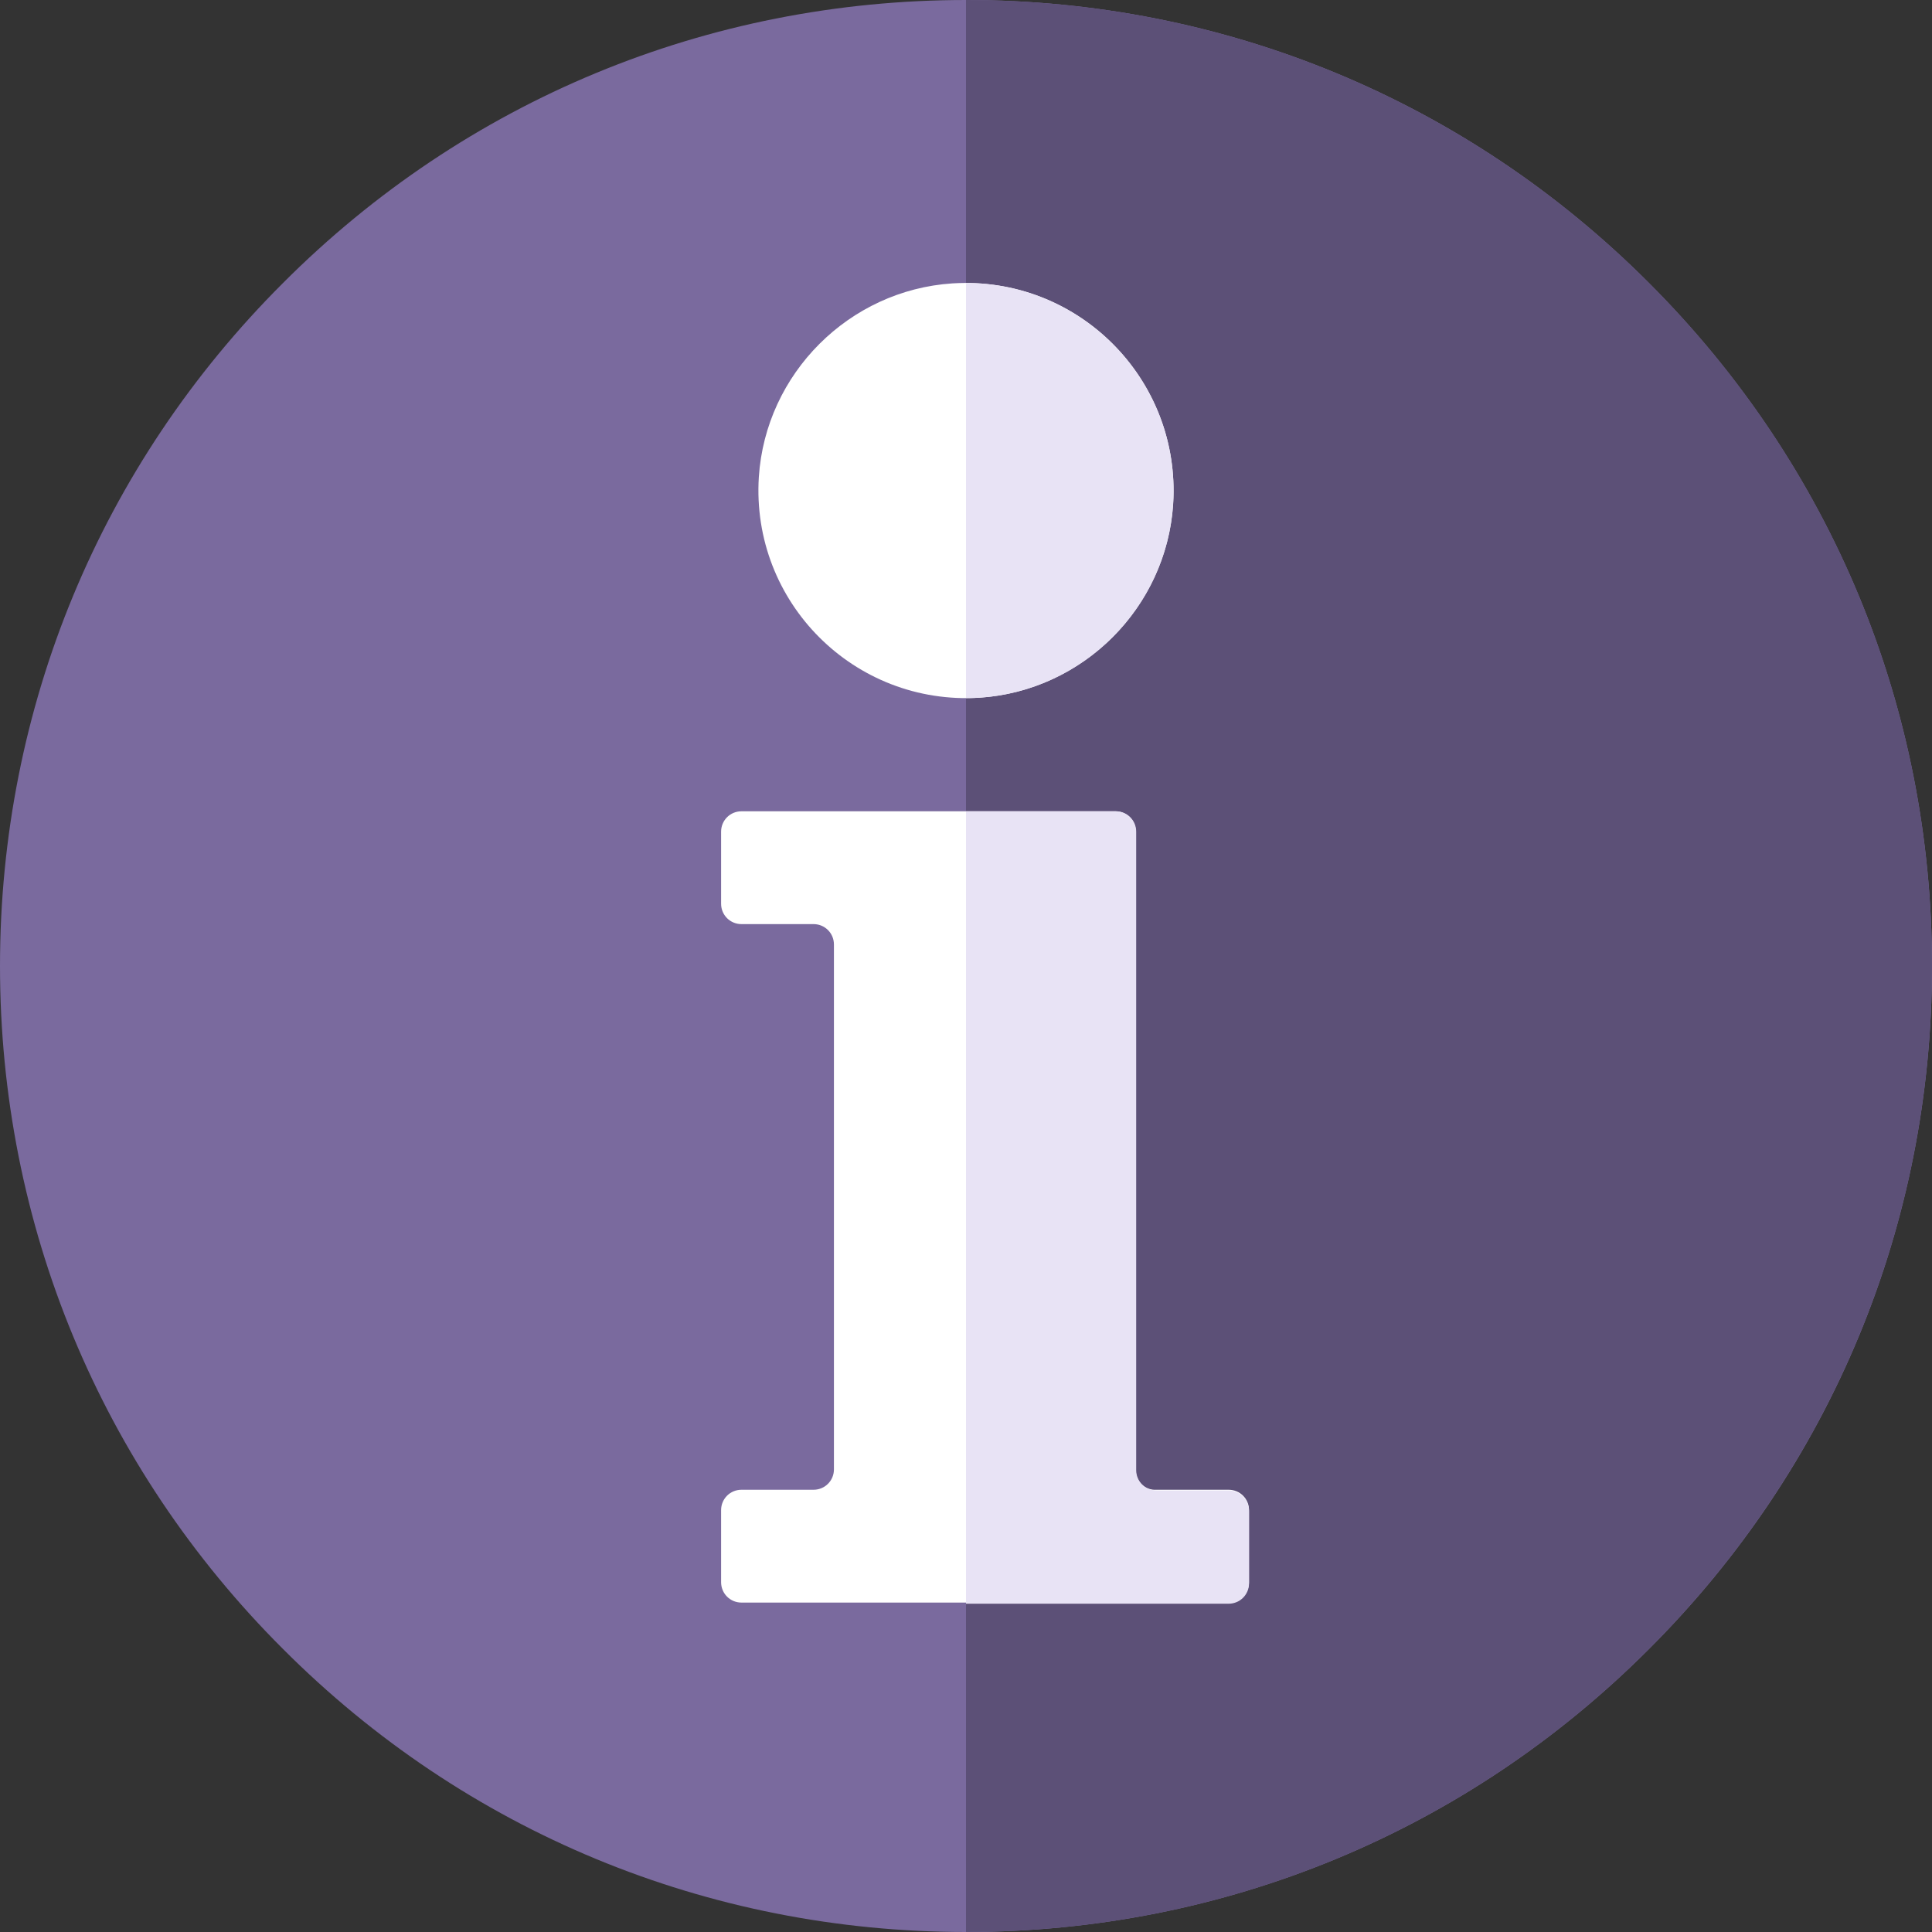 <?xml version="1.0" encoding="utf-8"?>
<!-- Generator: Adobe Illustrator 19.0.0, SVG Export Plug-In . SVG Version: 6.00 Build 0)  -->
<svg version="1.1" id="Layer_1" xmlns="http://www.w3.org/2000/svg" xmlns:xlink="http://www.w3.org/1999/xlink" x="0px" y="0px"
	 viewBox="0 0 512 512" style="enable-background:new 0 0 512 512;" xml:space="preserve">
<rect x="0" y="0" width="512" height="512" fill="#333333" stroke="none"/>
<style type="text/css">
	.st0{fill:#7A6A9E;}
	.st1{fill:#5C5077;}
	.st2{fill:#FFFFFF;}
	.st3{fill:#E8E3F5;}
</style>
<path id="XMLID_92_" class="st0" d="M256,512c-68.4,0-132.7-26.6-181-75C26.6,388.7,0,324.4,0,256S26.6,123.3,75,75
	C123.3,26.6,187.6,0,256,0s132.7,26.6,181,75c48.4,48.4,75,112.6,75,181s-26.6,132.7-75,181C388.7,485.4,324.4,512,256,512z"/>
<path id="XMLID_91_" class="st1" d="M437,75C388.7,26.6,324.4,0,256,0v512c68.4,0,132.7-26.6,181-75c48.4-48.4,75-112.6,75-181
	S485.4,123.3,437,75z"/>
<path id="XMLID_90_" class="st2" d="M259.6,184.9c-33.2,2.1-60.6-25.3-58.5-58.5c1.8-27.4,23.9-49.5,51.3-51.3
	c33.2-2.1,60.6,25.3,58.5,58.5C309.1,161,287,183.1,259.6,184.9z"/>
<path id="XMLID_89_" class="st2" d="M301,389.6V220.4c0-3-2.4-5.4-5.4-5.4h-99.1c-3,0-5.4,2.4-5.4,5.4v19.1c0,3,2.4,5.4,5.4,5.4
	h19.1c3,0,5.4,2.4,5.4,5.4v139.1c0,3-2.4,5.4-5.4,5.4h-19.1c-3,0-5.4,2.4-5.4,5.4v19.1c0,3,2.4,5.4,5.4,5.4h129.1
	c3,0,5.4-2.4,5.4-5.4v-19.1c0-3-2.4-5.4-5.4-5.4h-19.1C303.4,395,301,392.6,301,389.6z"/>
<path id="XMLID_36_" class="st3" d="M325.6,395h-19.1c-3,0-5.4-2.4-5.4-5.4V220.4c0-3-2.4-5.4-5.4-5.4H256v210h69.6
	c3,0,5.4-2.4,5.4-5.4v-19.1C331,397.4,328.6,395,325.6,395z"/>
<g id="XMLID_85_">
	<path id="XMLID_87_" class="st3" d="M256,185c30.3,0,55-24.7,55-55s-24.7-55-55-55V185z"/>
</g>
</svg>
